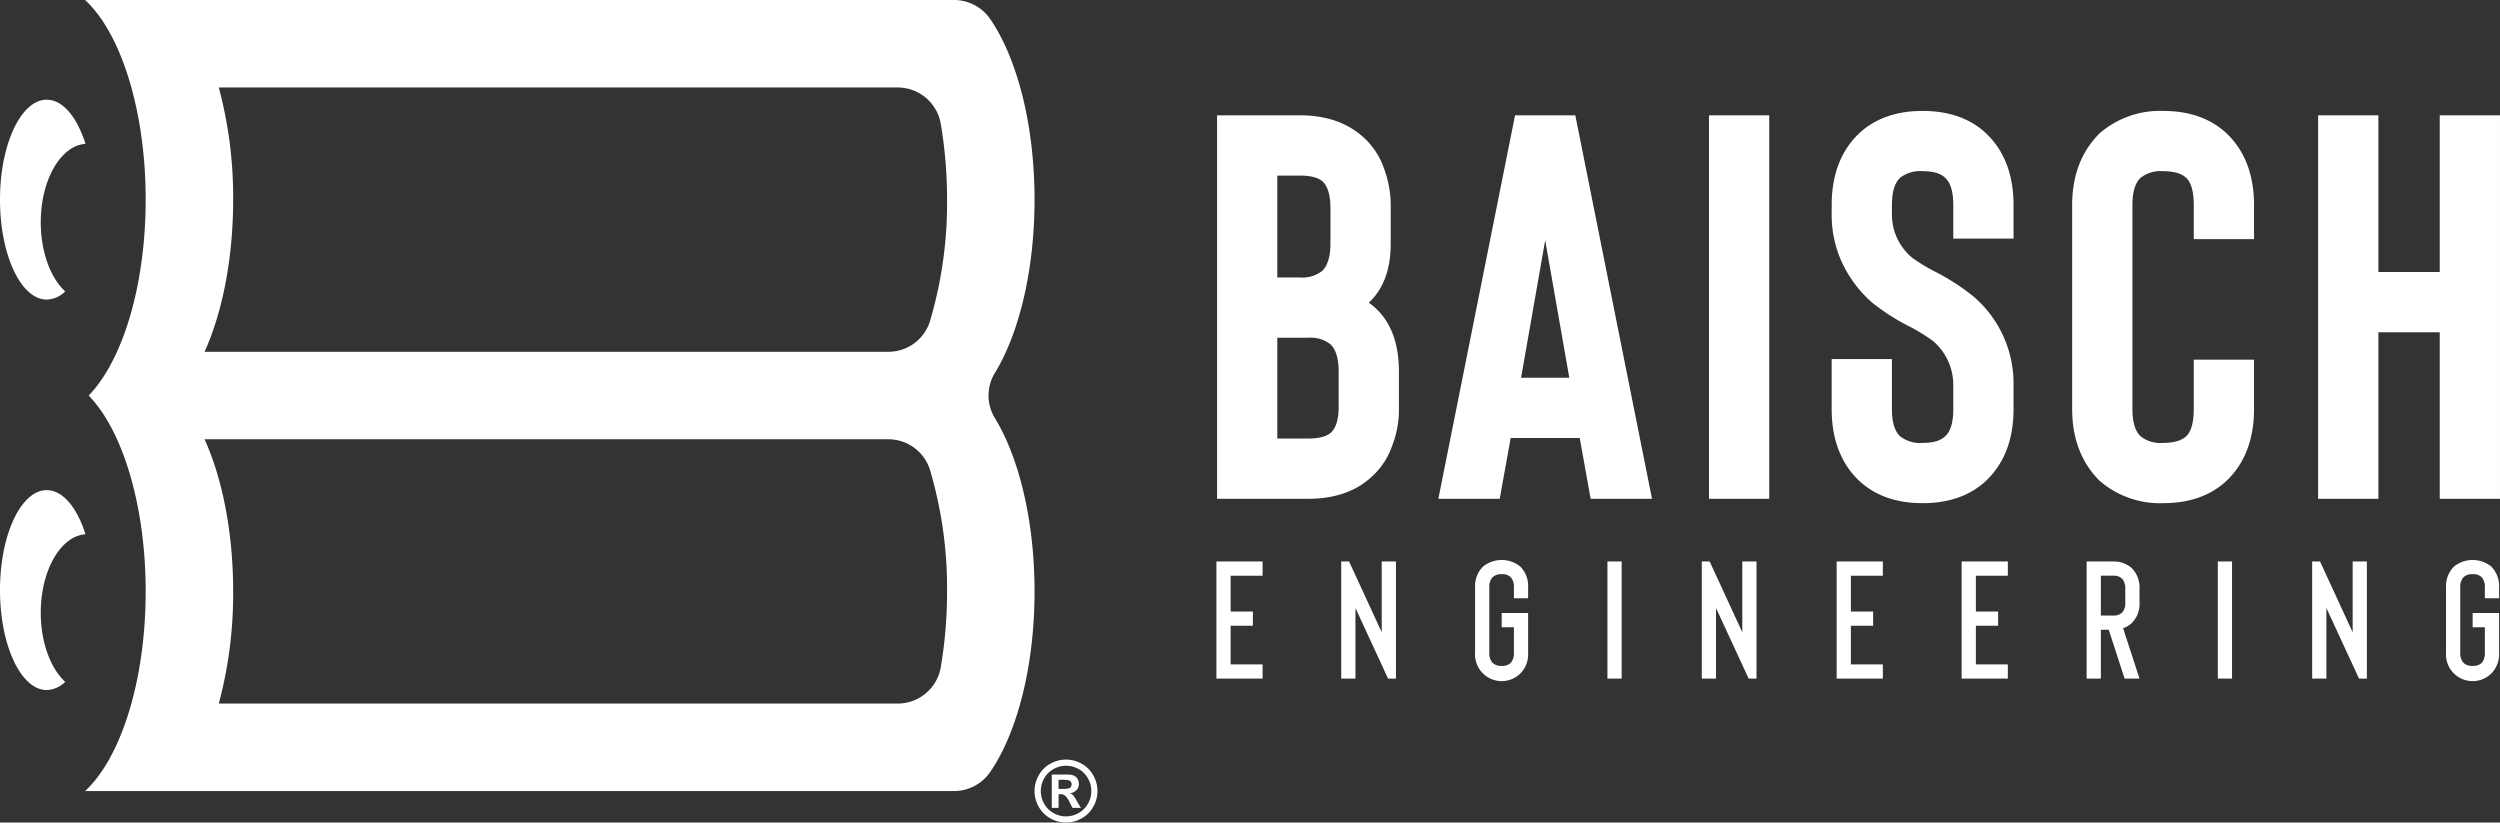 <svg id="Layer_1" data-name="Layer 1" xmlns="http://www.w3.org/2000/svg" viewBox="0 0 504 165.818"><rect x="0" y="0" width="504" height="165.818" fill="#333333" stroke="none"/><defs><style>.cls-1{fill:#fff;}</style></defs><title>basich_horiz_logo_white</title><path class="cls-1" d="M419.406,287.696q4.415-4.085,4.418-11.927v-7.179a21.631,21.631,0,0,0-1.435-8.173,14.953,14.953,0,0,0-4.198-6.184q-4.86-4.308-12.7-4.308H388.814V327.233h18.332q7.953,0,12.7-4.308a14.94,14.94,0,0,0,4.198-6.184,20.269,20.269,0,0,0,1.435-8.062v-7.069Q425.48,292.003,419.406,287.696ZM400.962,262.074h4.528q3.313,0,4.639,1.214,1.545,1.548,1.547,5.302v7.179q0,3.866-1.657,5.522a6.529,6.529,0,0,1-4.529,1.324H400.962Zm12.369,46.606q0,3.755-1.547,5.191-1.325,1.217-4.639,1.214H400.962V294.764h6.184a6.529,6.529,0,0,1,4.529,1.325q1.657,1.548,1.657,5.522ZM448.892,249.926,433.43,327.233H445.8l2.209-12.258h13.915l2.209,12.258h12.369L461.04,249.926Zm1.215,52.901L454.966,275.106l4.86,27.721Zm37.879-52.901H500.135V327.233H487.987Zm55.88,3.644q5.523,5.301,5.522,14.468v6.736H537.24v-6.736q0-4.085-1.657-5.522-1.323-1.327-4.528-1.325a6.514,6.514,0,0,0-4.527,1.325q-1.657,1.547-1.657,5.522V269.915a11.302,11.302,0,0,0,4.085,8.725,34.82,34.82,0,0,0,4.308,2.651,44.439,44.439,0,0,1,7.953,5.08,23.06,23.06,0,0,1,8.171,17.891v4.859q0,9.169-5.522,14.468-4.86,4.53-12.811,4.527-7.95,0-12.81-4.527-5.523-5.301-5.522-14.468v-10.05h12.148v10.05q0,3.977,1.657,5.522a6.515,6.515,0,0,0,4.527,1.325q3.203,0,4.528-1.325,1.657-1.433,1.657-5.522v-4.859a11.642,11.642,0,0,0-4.085-8.835,35.955,35.955,0,0,0-4.638-2.872,43.042,43.042,0,0,1-7.621-4.859,24.502,24.502,0,0,1-6.074-8.062,22.816,22.816,0,0,1-2.099-9.719v-1.877q0-9.166,5.522-14.468,4.86-4.527,12.81-4.528Q539.009,249.043,543.866,253.57Zm48.481,0q5.523,5.301,5.522,14.468v6.846H585.721v-6.846q0-4.085-1.544-5.522-1.437-1.327-4.64-1.325a6.515,6.515,0,0,0-4.528,1.325q-1.657,1.547-1.657,5.522v41.083q0,3.977,1.657,5.522a6.516,6.516,0,0,0,4.528,1.325q3.203,0,4.64-1.325,1.543-1.433,1.544-5.522V299.181H597.869v9.94q0,9.169-5.522,14.468-4.86,4.53-12.81,4.527a18.532,18.532,0,0,1-12.811-4.527q-5.523-5.522-5.522-14.468V268.038q0-8.946,5.522-14.468a18.542,18.542,0,0,1,12.811-4.528Q587.49,249.043,592.347,253.57Zm55.109-3.644V327.233H635.308v-33.574H622.94v33.574H610.792V249.926h12.148v31.585h12.368V249.926ZM388.685,339.873h9.311v2.867h-6.443v7.219H396.039v2.867h-4.486v7.793h6.443v2.867H388.685Zm33.327,0h2.867v23.612h-1.585l-6.579-14.235v14.235h-2.867V339.873h1.586l6.578,14.268Zm27.93,1.012a5.608,5.608,0,0,1,1.585,4.25v2.158H448.66v-2.158a2.995,2.995,0,0,0-.59-2.041,2.401,2.401,0,0,0-1.872-.658,2.454,2.454,0,0,0-1.889.658,2.935,2.935,0,0,0-.607,2.041v13.088a2.933,2.933,0,0,0,.607,2.041,2.454,2.454,0,0,0,1.889.658,2.4,2.4,0,0,0,1.872-.658,2.993,2.993,0,0,0,.59-2.041v-5.094h-2.462v-2.867h5.329v7.961a5.541,5.541,0,0,1-1.585,4.25,5.378,5.378,0,0,1-9.108-4.25V345.135a5.544,5.544,0,0,1,1.619-4.25,5.987,5.987,0,0,1,7.489,0Zm17.574-1.012h2.868v23.612h-2.868Zm27.187,0h2.867v23.612h-1.585l-6.579-14.235v14.235h-2.867V339.873h1.586L494.704,354.141Zm19.024,0h9.312v2.867h-6.444v7.219h4.487v2.867h-4.487v7.793h6.444v2.867h-9.312Zm25.197,0h9.312v2.867h-6.444v7.219h4.487v2.867h-4.487v7.793h6.444v2.867h-9.312Zm30.528,0h-5.331v23.612h2.868v-9.85h1.587l3.204,9.85h3.001l-3.305-10.154a5.181,5.181,0,0,0,1.72-1.012,5.491,5.491,0,0,0,1.585-4.216v-2.665a5.537,5.537,0,0,0-1.585-4.25A5.439,5.439,0,0,0,569.453,339.873Zm2.463,8.231a2.92,2.92,0,0,1-.592,2.024,2.429,2.429,0,0,1-1.871.64h-2.463v-8.029h2.463a2.394,2.394,0,0,1,1.871.658,2.989,2.989,0,0,1,.592,2.041Zm18.652-8.231h2.868v23.612h-2.868Zm27.188,0h2.868v23.612h-1.585l-6.58-14.235v14.235h-2.866V339.873h1.585l6.577,14.268Zm27.931,1.012a5.613,5.613,0,0,1,1.585,4.25v2.158H644.404v-2.158a2.99,2.99,0,0,0-.59-2.041,2.4,2.4,0,0,0-1.871-.658,2.455,2.455,0,0,0-1.89.658,2.935,2.935,0,0,0-.607,2.041v13.088a2.933,2.933,0,0,0,.607,2.041,2.455,2.455,0,0,0,1.89.658,2.4,2.4,0,0,0,1.871-.658,2.987,2.987,0,0,0,.59-2.041v-5.094h-2.461v-2.867h5.329v7.961a5.545,5.545,0,0,1-1.585,4.25,5.378,5.378,0,0,1-9.109-4.25V345.135a5.544,5.544,0,0,1,1.619-4.25,5.989,5.989,0,0,1,7.49,0ZM344.016,310.947a8.699,8.699,0,0,1,0-9.063c4.859-7.96,8.004-20.653,8.004-34.957,0-15.227-3.563-28.632-8.965-36.442a8.829,8.829,0,0,0-7.264-3.808h-175.185c7.178,6.608,12.218,22.14,12.218,40.25,0,17.481-4.707,32.518-11.489,39.488,6.782,6.97,11.489,22.007,11.489,39.488,0,18.11-5.04,33.642-12.218,40.25h175.185a8.829,8.829,0,0,0,7.264-3.808c5.401-7.81,8.965-21.215,8.965-36.442C352.02,331.599,348.875,318.906,344.016,310.947Zm-10.899,50.251a8.82,8.82,0,0,1-8.698,7.319H187.566a85.49,85.49,0,0,0,2.896-22.613c0-11.958-2.202-22.785-5.761-30.669H322.524a8.774,8.774,0,0,1,8.396,6.109,83.637,83.637,0,0,1,3.463,24.56A90.712,90.712,0,0,1,333.117,361.198Zm-2.196-69.71a8.774,8.774,0,0,1-8.397,6.109H184.701c3.56-7.884,5.761-18.711,5.761-30.669a85.491,85.491,0,0,0-2.896-22.613H324.419a8.819,8.819,0,0,1,8.698,7.319,90.699,90.699,0,0,1,1.267,15.294A83.643,83.643,0,0,1,330.92,291.488ZM156.606,364.139a5.513,5.513,0,0,1-3.729,1.647c-5.203,0-9.42-9.02-9.42-20.148,0-11.127,4.218-20.147,9.42-20.147,3.254,0,6.122,3.528,7.814,8.893-5.014.358-9.017,7.291-9.017,15.816C151.674,356.22,153.668,361.456,156.606,364.139Zm-13.149-97.211c0-11.127,4.218-20.147,9.42-20.147,3.254,0,6.122,3.528,7.814,8.893-5.014.358-9.017,7.291-9.017,15.816,0,6.019,1.994,11.255,4.932,13.938a5.513,5.513,0,0,1-3.729,1.647C147.674,287.075,143.457,278.055,143.457,266.928ZM361.493,380.626a6.414,6.414,0,0,0-6.26,0,5.894,5.894,0,0,0-2.356,2.339,6.357,6.357,0,0,0-.016,6.347,5.982,5.982,0,0,0,2.343,2.343,6.357,6.357,0,0,0,6.318,0,5.975,5.975,0,0,0,2.343-2.343,6.358,6.358,0,0,0-.016-6.347A5.895,5.895,0,0,0,361.493,380.626Zm1.3,8.069a4.86,4.86,0,0,1-1.884,1.888,5.075,5.075,0,0,1-5.072,0,4.815,4.815,0,0,1-1.883-1.888,5.119,5.119,0,0,1,.016-5.109,4.749,4.749,0,0,1,1.892-1.88,5.147,5.147,0,0,1,5.022,0,4.741,4.741,0,0,1,1.896,1.88,5.104,5.104,0,0,1,.013,5.109Zm-2.725-1.325a3.361,3.361,0,0,0-.455-.518,1.699,1.699,0,0,0-.472-.252,2.173,2.173,0,0,0,1.337-.642,1.775,1.775,0,0,0,.476-1.246,1.888,1.888,0,0,0-.253-.964,1.687,1.687,0,0,0-.629-.646,2.665,2.665,0,0,0-1.055-.269q-.232-.016-2.153-.016H355.498v6.732h1.367V386.783h.356a1.505,1.505,0,0,1,.944.286,4.556,4.556,0,0,1,.944,1.387l.563,1.093h1.689l-.795-1.358Q360.144,387.47,360.069,387.371Zm-1.18-1.739a6.753,6.753,0,0,1-1.47.091h-.555v-1.838h.555a6.517,6.517,0,0,1,1.466.095.88.88,0,0,1,.459.315.821.821,0,0,1,.162.501.863.863,0,0,1-.617.836Z" transform="translate(-143.457 -226.678)"/></svg>